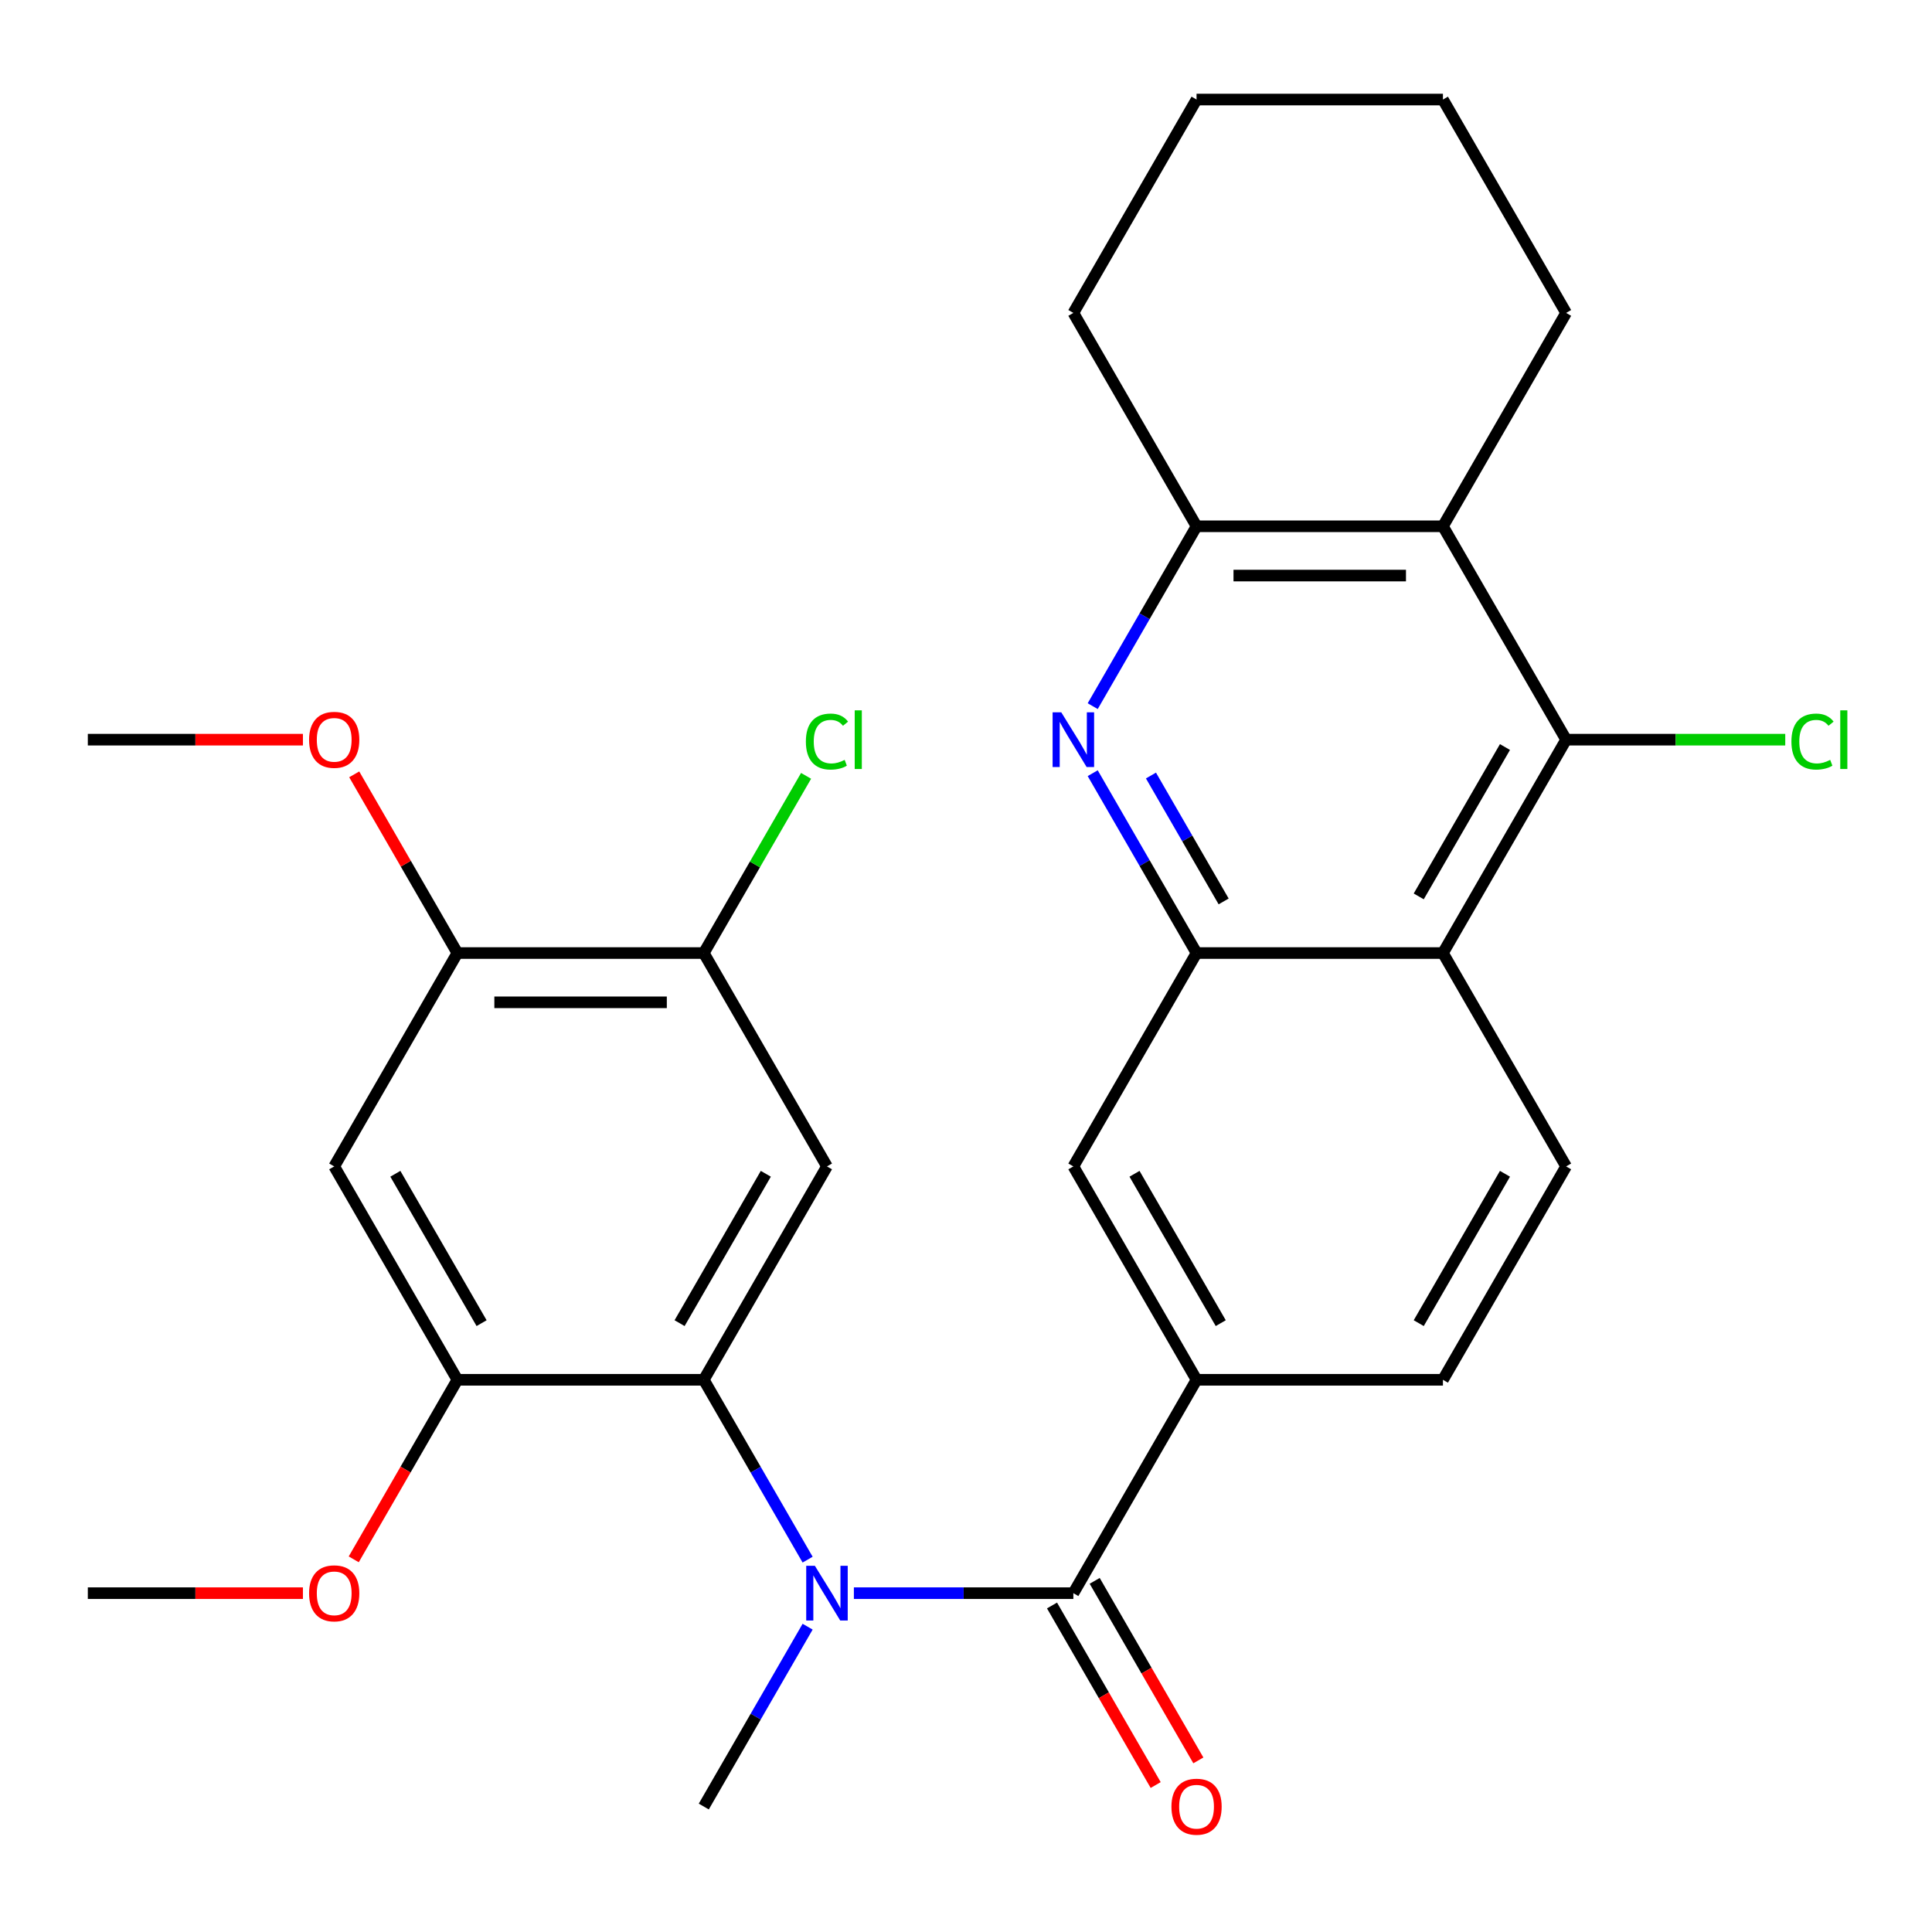 <?xml version='1.0' encoding='iso-8859-1'?>
<svg version='1.1' baseProfile='full'
              xmlns='http://www.w3.org/2000/svg'
                      xmlns:rdkit='http://www.rdkit.org/xml'
                      xmlns:xlink='http://www.w3.org/1999/xlink'
                  xml:space='preserve'
width='1000px' height='1000px' viewBox='0 0 1000 1000'>
<!-- END OF HEADER -->
<rect style='opacity:1.0;fill:#FFFFFF;stroke:none' width='1000' height='1000' x='0' y='0'> </rect>
<path class='bond-1' d='M 555.567,824.621 L 498.767,824.621' style='fill:none;fill-rule:evenodd;stroke:#000000;stroke-width:6px;stroke-linecap:butt;stroke-linejoin:miter;stroke-opacity:1' />
<path class='bond-1' d='M 498.767,824.621 L 441.967,824.621' style='fill:none;fill-rule:evenodd;stroke:#0000FF;stroke-width:6px;stroke-linecap:butt;stroke-linejoin:miter;stroke-opacity:1' />
<path class='bond-9' d='M 555.567,824.621 L 619.331,714.178' style='fill:none;fill-rule:evenodd;stroke:#000000;stroke-width:6px;stroke-linecap:butt;stroke-linejoin:miter;stroke-opacity:1' />
<path class='bond-16' d='M 544.522,830.997 L 571.35,877.464' style='fill:none;fill-rule:evenodd;stroke:#000000;stroke-width:6px;stroke-linecap:butt;stroke-linejoin:miter;stroke-opacity:1' />
<path class='bond-16' d='M 571.35,877.464 L 598.178,923.931' style='fill:none;fill-rule:evenodd;stroke:#FF0000;stroke-width:6px;stroke-linecap:butt;stroke-linejoin:miter;stroke-opacity:1' />
<path class='bond-16' d='M 566.611,818.244 L 593.439,864.711' style='fill:none;fill-rule:evenodd;stroke:#000000;stroke-width:6px;stroke-linecap:butt;stroke-linejoin:miter;stroke-opacity:1' />
<path class='bond-16' d='M 593.439,864.711 L 620.267,911.178' style='fill:none;fill-rule:evenodd;stroke:#FF0000;stroke-width:6px;stroke-linecap:butt;stroke-linejoin:miter;stroke-opacity:1' />
<path class='bond-0' d='M 364.275,714.178 L 391.149,760.725' style='fill:none;fill-rule:evenodd;stroke:#000000;stroke-width:6px;stroke-linecap:butt;stroke-linejoin:miter;stroke-opacity:1' />
<path class='bond-0' d='M 391.149,760.725 L 418.023,807.272' style='fill:none;fill-rule:evenodd;stroke:#0000FF;stroke-width:6px;stroke-linecap:butt;stroke-linejoin:miter;stroke-opacity:1' />
<path class='bond-7' d='M 364.275,714.178 L 428.039,603.736' style='fill:none;fill-rule:evenodd;stroke:#000000;stroke-width:6px;stroke-linecap:butt;stroke-linejoin:miter;stroke-opacity:1' />
<path class='bond-7' d='M 351.751,684.859 L 396.386,607.549' style='fill:none;fill-rule:evenodd;stroke:#000000;stroke-width:6px;stroke-linecap:butt;stroke-linejoin:miter;stroke-opacity:1' />
<path class='bond-10' d='M 364.275,714.178 L 236.747,714.178' style='fill:none;fill-rule:evenodd;stroke:#000000;stroke-width:6px;stroke-linecap:butt;stroke-linejoin:miter;stroke-opacity:1' />
<path class='bond-22' d='M 418.023,841.969 L 391.149,888.516' style='fill:none;fill-rule:evenodd;stroke:#0000FF;stroke-width:6px;stroke-linecap:butt;stroke-linejoin:miter;stroke-opacity:1' />
<path class='bond-22' d='M 391.149,888.516 L 364.275,935.063' style='fill:none;fill-rule:evenodd;stroke:#000000;stroke-width:6px;stroke-linecap:butt;stroke-linejoin:miter;stroke-opacity:1' />
<path class='bond-2' d='M 565.583,400.199 L 592.457,446.746' style='fill:none;fill-rule:evenodd;stroke:#0000FF;stroke-width:6px;stroke-linecap:butt;stroke-linejoin:miter;stroke-opacity:1' />
<path class='bond-2' d='M 592.457,446.746 L 619.331,493.293' style='fill:none;fill-rule:evenodd;stroke:#000000;stroke-width:6px;stroke-linecap:butt;stroke-linejoin:miter;stroke-opacity:1' />
<path class='bond-2' d='M 595.733,401.41 L 614.545,433.993' style='fill:none;fill-rule:evenodd;stroke:#0000FF;stroke-width:6px;stroke-linecap:butt;stroke-linejoin:miter;stroke-opacity:1' />
<path class='bond-2' d='M 614.545,433.993 L 633.357,466.576' style='fill:none;fill-rule:evenodd;stroke:#000000;stroke-width:6px;stroke-linecap:butt;stroke-linejoin:miter;stroke-opacity:1' />
<path class='bond-8' d='M 565.583,365.502 L 592.457,318.955' style='fill:none;fill-rule:evenodd;stroke:#0000FF;stroke-width:6px;stroke-linecap:butt;stroke-linejoin:miter;stroke-opacity:1' />
<path class='bond-8' d='M 592.457,318.955 L 619.331,272.408' style='fill:none;fill-rule:evenodd;stroke:#000000;stroke-width:6px;stroke-linecap:butt;stroke-linejoin:miter;stroke-opacity:1' />
<path class='bond-3' d='M 619.331,493.293 L 555.567,603.736' style='fill:none;fill-rule:evenodd;stroke:#000000;stroke-width:6px;stroke-linecap:butt;stroke-linejoin:miter;stroke-opacity:1' />
<path class='bond-29' d='M 619.331,493.293 L 746.859,493.293' style='fill:none;fill-rule:evenodd;stroke:#000000;stroke-width:6px;stroke-linecap:butt;stroke-linejoin:miter;stroke-opacity:1' />
<path class='bond-4' d='M 746.859,493.293 L 810.623,603.736' style='fill:none;fill-rule:evenodd;stroke:#000000;stroke-width:6px;stroke-linecap:butt;stroke-linejoin:miter;stroke-opacity:1' />
<path class='bond-5' d='M 746.859,493.293 L 810.623,382.851' style='fill:none;fill-rule:evenodd;stroke:#000000;stroke-width:6px;stroke-linecap:butt;stroke-linejoin:miter;stroke-opacity:1' />
<path class='bond-5' d='M 734.335,463.974 L 778.97,386.664' style='fill:none;fill-rule:evenodd;stroke:#000000;stroke-width:6px;stroke-linecap:butt;stroke-linejoin:miter;stroke-opacity:1' />
<path class='bond-6' d='M 810.623,382.851 L 746.859,272.408' style='fill:none;fill-rule:evenodd;stroke:#000000;stroke-width:6px;stroke-linecap:butt;stroke-linejoin:miter;stroke-opacity:1' />
<path class='bond-18' d='M 810.623,382.851 L 867.333,382.851' style='fill:none;fill-rule:evenodd;stroke:#000000;stroke-width:6px;stroke-linecap:butt;stroke-linejoin:miter;stroke-opacity:1' />
<path class='bond-18' d='M 867.333,382.851 L 924.042,382.851' style='fill:none;fill-rule:evenodd;stroke:#00CC00;stroke-width:6px;stroke-linecap:butt;stroke-linejoin:miter;stroke-opacity:1' />
<path class='bond-23' d='M 746.859,272.408 L 810.623,161.966' style='fill:none;fill-rule:evenodd;stroke:#000000;stroke-width:6px;stroke-linecap:butt;stroke-linejoin:miter;stroke-opacity:1' />
<path class='bond-30' d='M 746.859,272.408 L 619.331,272.408' style='fill:none;fill-rule:evenodd;stroke:#000000;stroke-width:6px;stroke-linecap:butt;stroke-linejoin:miter;stroke-opacity:1' />
<path class='bond-30' d='M 727.729,297.914 L 638.46,297.914' style='fill:none;fill-rule:evenodd;stroke:#000000;stroke-width:6px;stroke-linecap:butt;stroke-linejoin:miter;stroke-opacity:1' />
<path class='bond-12' d='M 428.039,603.736 L 364.275,493.293' style='fill:none;fill-rule:evenodd;stroke:#000000;stroke-width:6px;stroke-linecap:butt;stroke-linejoin:miter;stroke-opacity:1' />
<path class='bond-24' d='M 619.331,272.408 L 555.567,161.966' style='fill:none;fill-rule:evenodd;stroke:#000000;stroke-width:6px;stroke-linecap:butt;stroke-linejoin:miter;stroke-opacity:1' />
<path class='bond-13' d='M 619.331,714.178 L 555.567,603.736' style='fill:none;fill-rule:evenodd;stroke:#000000;stroke-width:6px;stroke-linecap:butt;stroke-linejoin:miter;stroke-opacity:1' />
<path class='bond-13' d='M 631.855,684.859 L 587.22,607.549' style='fill:none;fill-rule:evenodd;stroke:#000000;stroke-width:6px;stroke-linecap:butt;stroke-linejoin:miter;stroke-opacity:1' />
<path class='bond-17' d='M 619.331,714.178 L 746.859,714.178' style='fill:none;fill-rule:evenodd;stroke:#000000;stroke-width:6px;stroke-linecap:butt;stroke-linejoin:miter;stroke-opacity:1' />
<path class='bond-11' d='M 236.747,714.178 L 172.983,603.736' style='fill:none;fill-rule:evenodd;stroke:#000000;stroke-width:6px;stroke-linecap:butt;stroke-linejoin:miter;stroke-opacity:1' />
<path class='bond-11' d='M 249.27,684.859 L 204.636,607.549' style='fill:none;fill-rule:evenodd;stroke:#000000;stroke-width:6px;stroke-linecap:butt;stroke-linejoin:miter;stroke-opacity:1' />
<path class='bond-20' d='M 236.747,714.178 L 209.919,760.645' style='fill:none;fill-rule:evenodd;stroke:#000000;stroke-width:6px;stroke-linecap:butt;stroke-linejoin:miter;stroke-opacity:1' />
<path class='bond-20' d='M 209.919,760.645 L 183.091,807.112' style='fill:none;fill-rule:evenodd;stroke:#FF0000;stroke-width:6px;stroke-linecap:butt;stroke-linejoin:miter;stroke-opacity:1' />
<path class='bond-14' d='M 172.983,603.736 L 236.747,493.293' style='fill:none;fill-rule:evenodd;stroke:#000000;stroke-width:6px;stroke-linecap:butt;stroke-linejoin:miter;stroke-opacity:1' />
<path class='bond-19' d='M 364.275,493.293 L 390.75,447.436' style='fill:none;fill-rule:evenodd;stroke:#000000;stroke-width:6px;stroke-linecap:butt;stroke-linejoin:miter;stroke-opacity:1' />
<path class='bond-19' d='M 390.75,447.436 L 417.226,401.579' style='fill:none;fill-rule:evenodd;stroke:#00CC00;stroke-width:6px;stroke-linecap:butt;stroke-linejoin:miter;stroke-opacity:1' />
<path class='bond-31' d='M 364.275,493.293 L 236.747,493.293' style='fill:none;fill-rule:evenodd;stroke:#000000;stroke-width:6px;stroke-linecap:butt;stroke-linejoin:miter;stroke-opacity:1' />
<path class='bond-31' d='M 345.145,518.799 L 255.876,518.799' style='fill:none;fill-rule:evenodd;stroke:#000000;stroke-width:6px;stroke-linecap:butt;stroke-linejoin:miter;stroke-opacity:1' />
<path class='bond-21' d='M 236.747,493.293 L 210.046,447.046' style='fill:none;fill-rule:evenodd;stroke:#000000;stroke-width:6px;stroke-linecap:butt;stroke-linejoin:miter;stroke-opacity:1' />
<path class='bond-21' d='M 210.046,447.046 L 183.345,400.799' style='fill:none;fill-rule:evenodd;stroke:#FF0000;stroke-width:6px;stroke-linecap:butt;stroke-linejoin:miter;stroke-opacity:1' />
<path class='bond-15' d='M 810.623,603.736 L 746.859,714.178' style='fill:none;fill-rule:evenodd;stroke:#000000;stroke-width:6px;stroke-linecap:butt;stroke-linejoin:miter;stroke-opacity:1' />
<path class='bond-15' d='M 778.97,607.549 L 734.335,684.859' style='fill:none;fill-rule:evenodd;stroke:#000000;stroke-width:6px;stroke-linecap:butt;stroke-linejoin:miter;stroke-opacity:1' />
<path class='bond-25' d='M 156.794,824.621 L 101.124,824.621' style='fill:none;fill-rule:evenodd;stroke:#FF0000;stroke-width:6px;stroke-linecap:butt;stroke-linejoin:miter;stroke-opacity:1' />
<path class='bond-25' d='M 101.124,824.621 L 45.455,824.621' style='fill:none;fill-rule:evenodd;stroke:#000000;stroke-width:6px;stroke-linecap:butt;stroke-linejoin:miter;stroke-opacity:1' />
<path class='bond-26' d='M 156.794,382.851 L 101.124,382.851' style='fill:none;fill-rule:evenodd;stroke:#FF0000;stroke-width:6px;stroke-linecap:butt;stroke-linejoin:miter;stroke-opacity:1' />
<path class='bond-26' d='M 101.124,382.851 L 45.455,382.851' style='fill:none;fill-rule:evenodd;stroke:#000000;stroke-width:6px;stroke-linecap:butt;stroke-linejoin:miter;stroke-opacity:1' />
<path class='bond-27' d='M 810.623,161.966 L 746.859,51.523' style='fill:none;fill-rule:evenodd;stroke:#000000;stroke-width:6px;stroke-linecap:butt;stroke-linejoin:miter;stroke-opacity:1' />
<path class='bond-28' d='M 555.567,161.966 L 619.331,51.523' style='fill:none;fill-rule:evenodd;stroke:#000000;stroke-width:6px;stroke-linecap:butt;stroke-linejoin:miter;stroke-opacity:1' />
<path class='bond-32' d='M 746.859,51.523 L 619.331,51.523' style='fill:none;fill-rule:evenodd;stroke:#000000;stroke-width:6px;stroke-linecap:butt;stroke-linejoin:miter;stroke-opacity:1' />
<path  class='atom-2' d='M 421.779 810.461
L 431.059 825.461
Q 431.979 826.941, 433.459 829.621
Q 434.939 832.301, 435.019 832.461
L 435.019 810.461
L 438.779 810.461
L 438.779 838.781
L 434.899 838.781
L 424.939 822.381
Q 423.779 820.461, 422.539 818.261
Q 421.339 816.061, 420.979 815.381
L 420.979 838.781
L 417.299 838.781
L 417.299 810.461
L 421.779 810.461
' fill='#0000FF'/>
<path  class='atom-3' d='M 549.307 368.691
L 558.587 383.691
Q 559.507 385.171, 560.987 387.851
Q 562.467 390.531, 562.547 390.691
L 562.547 368.691
L 566.307 368.691
L 566.307 397.011
L 562.427 397.011
L 552.467 380.611
Q 551.307 378.691, 550.067 376.491
Q 548.867 374.291, 548.507 373.611
L 548.507 397.011
L 544.827 397.011
L 544.827 368.691
L 549.307 368.691
' fill='#0000FF'/>
<path  class='atom-17' d='M 606.331 935.143
Q 606.331 928.343, 609.691 924.543
Q 613.051 920.743, 619.331 920.743
Q 625.611 920.743, 628.971 924.543
Q 632.331 928.343, 632.331 935.143
Q 632.331 942.023, 628.931 945.943
Q 625.531 949.823, 619.331 949.823
Q 613.091 949.823, 609.691 945.943
Q 606.331 942.063, 606.331 935.143
M 619.331 946.623
Q 623.651 946.623, 625.971 943.743
Q 628.331 940.823, 628.331 935.143
Q 628.331 929.583, 625.971 926.783
Q 623.651 923.943, 619.331 923.943
Q 615.011 923.943, 612.651 926.743
Q 610.331 929.543, 610.331 935.143
Q 610.331 940.863, 612.651 943.743
Q 615.011 946.623, 619.331 946.623
' fill='#FF0000'/>
<path  class='atom-19' d='M 927.231 383.831
Q 927.231 376.791, 930.511 373.111
Q 933.831 369.391, 940.111 369.391
Q 945.951 369.391, 949.071 373.511
L 946.431 375.671
Q 944.151 372.671, 940.111 372.671
Q 935.831 372.671, 933.551 375.551
Q 931.311 378.391, 931.311 383.831
Q 931.311 389.431, 933.631 392.311
Q 935.991 395.191, 940.551 395.191
Q 943.671 395.191, 947.311 393.311
L 948.431 396.311
Q 946.951 397.271, 944.711 397.831
Q 942.471 398.391, 939.991 398.391
Q 933.831 398.391, 930.511 394.631
Q 927.231 390.871, 927.231 383.831
' fill='#00CC00'/>
<path  class='atom-19' d='M 952.511 367.671
L 956.191 367.671
L 956.191 398.031
L 952.511 398.031
L 952.511 367.671
' fill='#00CC00'/>
<path  class='atom-20' d='M 417.119 383.831
Q 417.119 376.791, 420.399 373.111
Q 423.719 369.391, 429.999 369.391
Q 435.839 369.391, 438.959 373.511
L 436.319 375.671
Q 434.039 372.671, 429.999 372.671
Q 425.719 372.671, 423.439 375.551
Q 421.199 378.391, 421.199 383.831
Q 421.199 389.431, 423.519 392.311
Q 425.879 395.191, 430.439 395.191
Q 433.559 395.191, 437.199 393.311
L 438.319 396.311
Q 436.839 397.271, 434.599 397.831
Q 432.359 398.391, 429.879 398.391
Q 423.719 398.391, 420.399 394.631
Q 417.119 390.871, 417.119 383.831
' fill='#00CC00'/>
<path  class='atom-20' d='M 442.399 367.671
L 446.079 367.671
L 446.079 398.031
L 442.399 398.031
L 442.399 367.671
' fill='#00CC00'/>
<path  class='atom-21' d='M 159.983 824.701
Q 159.983 817.901, 163.343 814.101
Q 166.703 810.301, 172.983 810.301
Q 179.263 810.301, 182.623 814.101
Q 185.983 817.901, 185.983 824.701
Q 185.983 831.581, 182.583 835.501
Q 179.183 839.381, 172.983 839.381
Q 166.743 839.381, 163.343 835.501
Q 159.983 831.621, 159.983 824.701
M 172.983 836.181
Q 177.303 836.181, 179.623 833.301
Q 181.983 830.381, 181.983 824.701
Q 181.983 819.141, 179.623 816.341
Q 177.303 813.501, 172.983 813.501
Q 168.663 813.501, 166.303 816.301
Q 163.983 819.101, 163.983 824.701
Q 163.983 830.421, 166.303 833.301
Q 168.663 836.181, 172.983 836.181
' fill='#FF0000'/>
<path  class='atom-22' d='M 159.983 382.931
Q 159.983 376.131, 163.343 372.331
Q 166.703 368.531, 172.983 368.531
Q 179.263 368.531, 182.623 372.331
Q 185.983 376.131, 185.983 382.931
Q 185.983 389.811, 182.583 393.731
Q 179.183 397.611, 172.983 397.611
Q 166.743 397.611, 163.343 393.731
Q 159.983 389.851, 159.983 382.931
M 172.983 394.411
Q 177.303 394.411, 179.623 391.531
Q 181.983 388.611, 181.983 382.931
Q 181.983 377.371, 179.623 374.571
Q 177.303 371.731, 172.983 371.731
Q 168.663 371.731, 166.303 374.531
Q 163.983 377.331, 163.983 382.931
Q 163.983 388.651, 166.303 391.531
Q 168.663 394.411, 172.983 394.411
' fill='#FF0000'/>
</svg>
